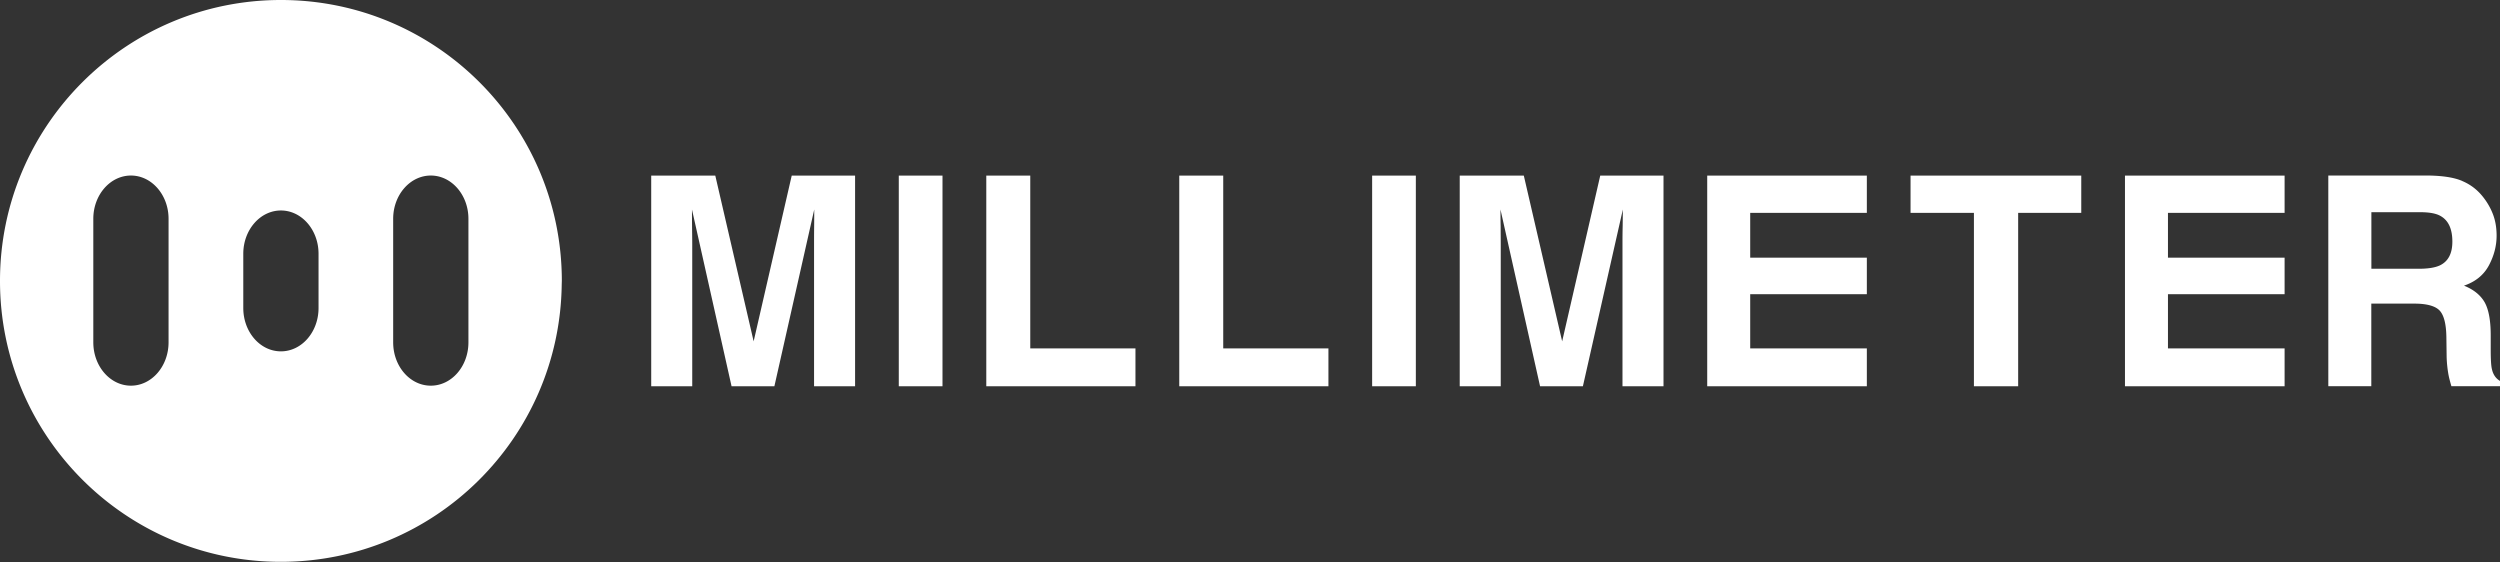<svg xmlns="http://www.w3.org/2000/svg" width="1000" height="225" fill="none"><rect width="100%" height="100%" fill="#333333" stroke="none"/><g fill="#fff" clip-path="url(#a)"><path d="M112.366 0c62.064 0 112.366 50.302 112.366 112.366l-.044 1.452c-.778 61.395-50.778 110.914-112.357 110.914C50.267 224.732 0 174.395 0 112.366 0 50.338 50.302 0 112.366 0Zm-59.99 70.216c-8.294 0-15.052 7.758-15.052 17.303v49.409c0 9.581 6.758 17.339 15.052 17.34 8.294-.001 15.05-7.759 15.05-17.34V87.519c0-9.545-6.756-17.303-15.05-17.303Zm119.945 0c-8.294 0-15.051 7.758-15.051 17.303v49.409c0 9.581 6.721 17.339 15.051 17.34 8.33-.001 15.051-7.759 15.051-17.34V87.519c0-9.545-6.757-17.303-15.051-17.303Zm-59.955 13.978c-8.294 0-15.051 7.759-15.052 17.304v21.701c0 9.581 6.722 17.34 15.052 17.34 8.33 0 15.051-7.759 15.051-17.34v-21.701c0-9.545-6.757-17.304-15.051-17.304Zm204.319-13.943h25.348v84.266h-16.41V97.529c0-1.644 0-3.932.036-6.9.036-2.967.036-5.22.036-6.828l-15.946 70.716h-17.124l-15.838-70.716c0 1.609 0 3.861.035 6.828.036 2.968.072 5.256.072 6.9v56.988h-16.41V70.251h25.634l15.337 66.283 15.23-66.283Zm60.313 0h-17.483v84.266h17.483V70.251Zm17.518 0h17.589v69.107h42.08v15.159h-59.669V70.251Zm77.187 0h17.589v69.107h42.08v15.159h-59.669V70.251Zm94.634 0h-17.483v84.266h17.483V70.251Zm73.719 0h25.347v84.266h-16.409V97.529c0-1.644 0-3.932.071-6.9.036-2.967.072-5.22.072-6.828l-15.981 70.716h-17.125l-15.838-70.716c0 1.609 0 3.861.072 6.828 0 2.968.035 5.256.035 6.9v56.988h-16.41V70.251h25.634l15.337 66.283 15.231-66.283h-.036Zm192.449 0V85.16h-25.24v69.358h-17.697V85.159H764.22V70.251h68.285Zm81.334 14.909h-46.655v17.911h46.655v14.622h-46.655v21.665h46.655v15.159h-63.852V70.251h63.852V85.16Zm-167.101 0h-46.656v17.911h46.656v14.622h-46.656v21.665h46.656v15.159h-63.852V70.251h63.852V85.16Zm238.211-12.728c3.11 1.323 5.756 3.289 7.901 5.899a26.335 26.335 0 0 1 4.218 7.079c1.037 2.574 1.573 5.541 1.573 8.866 0 4.004-1.001 7.937-3.038 11.798-2.038 3.861-5.363 6.614-10.011 8.187 3.897 1.573 6.614 3.79 8.259 6.65 1.609 2.86 2.431 7.257 2.431 13.192v5.649c0 3.861.143 6.471.465 7.829.464 2.181 1.537 3.79 3.253 4.791v2.109h-19.449c-.536-1.859-.929-3.36-1.144-4.504a48.541 48.541 0 0 1-.751-7.258l-.107-7.83c-.071-5.362-1.001-8.937-2.789-10.761-1.787-1.787-5.148-2.681-10.046-2.681h-17.196v33.034h-17.196V70.215h40.291c5.756.108 10.19.823 13.3 2.181m-36.359 12.477v22.631h18.948c3.79 0 6.578-.465 8.473-1.359 3.325-1.608 4.969-4.755 4.969-9.51 0-5.112-1.608-8.544-4.826-10.296-1.788-1-4.505-1.466-8.151-1.466h-19.449.036Z"/></g><defs><clipPath id="a"><path fill="#fff" d="M0 0h1000v224.733H0z"/></clipPath></defs></svg>